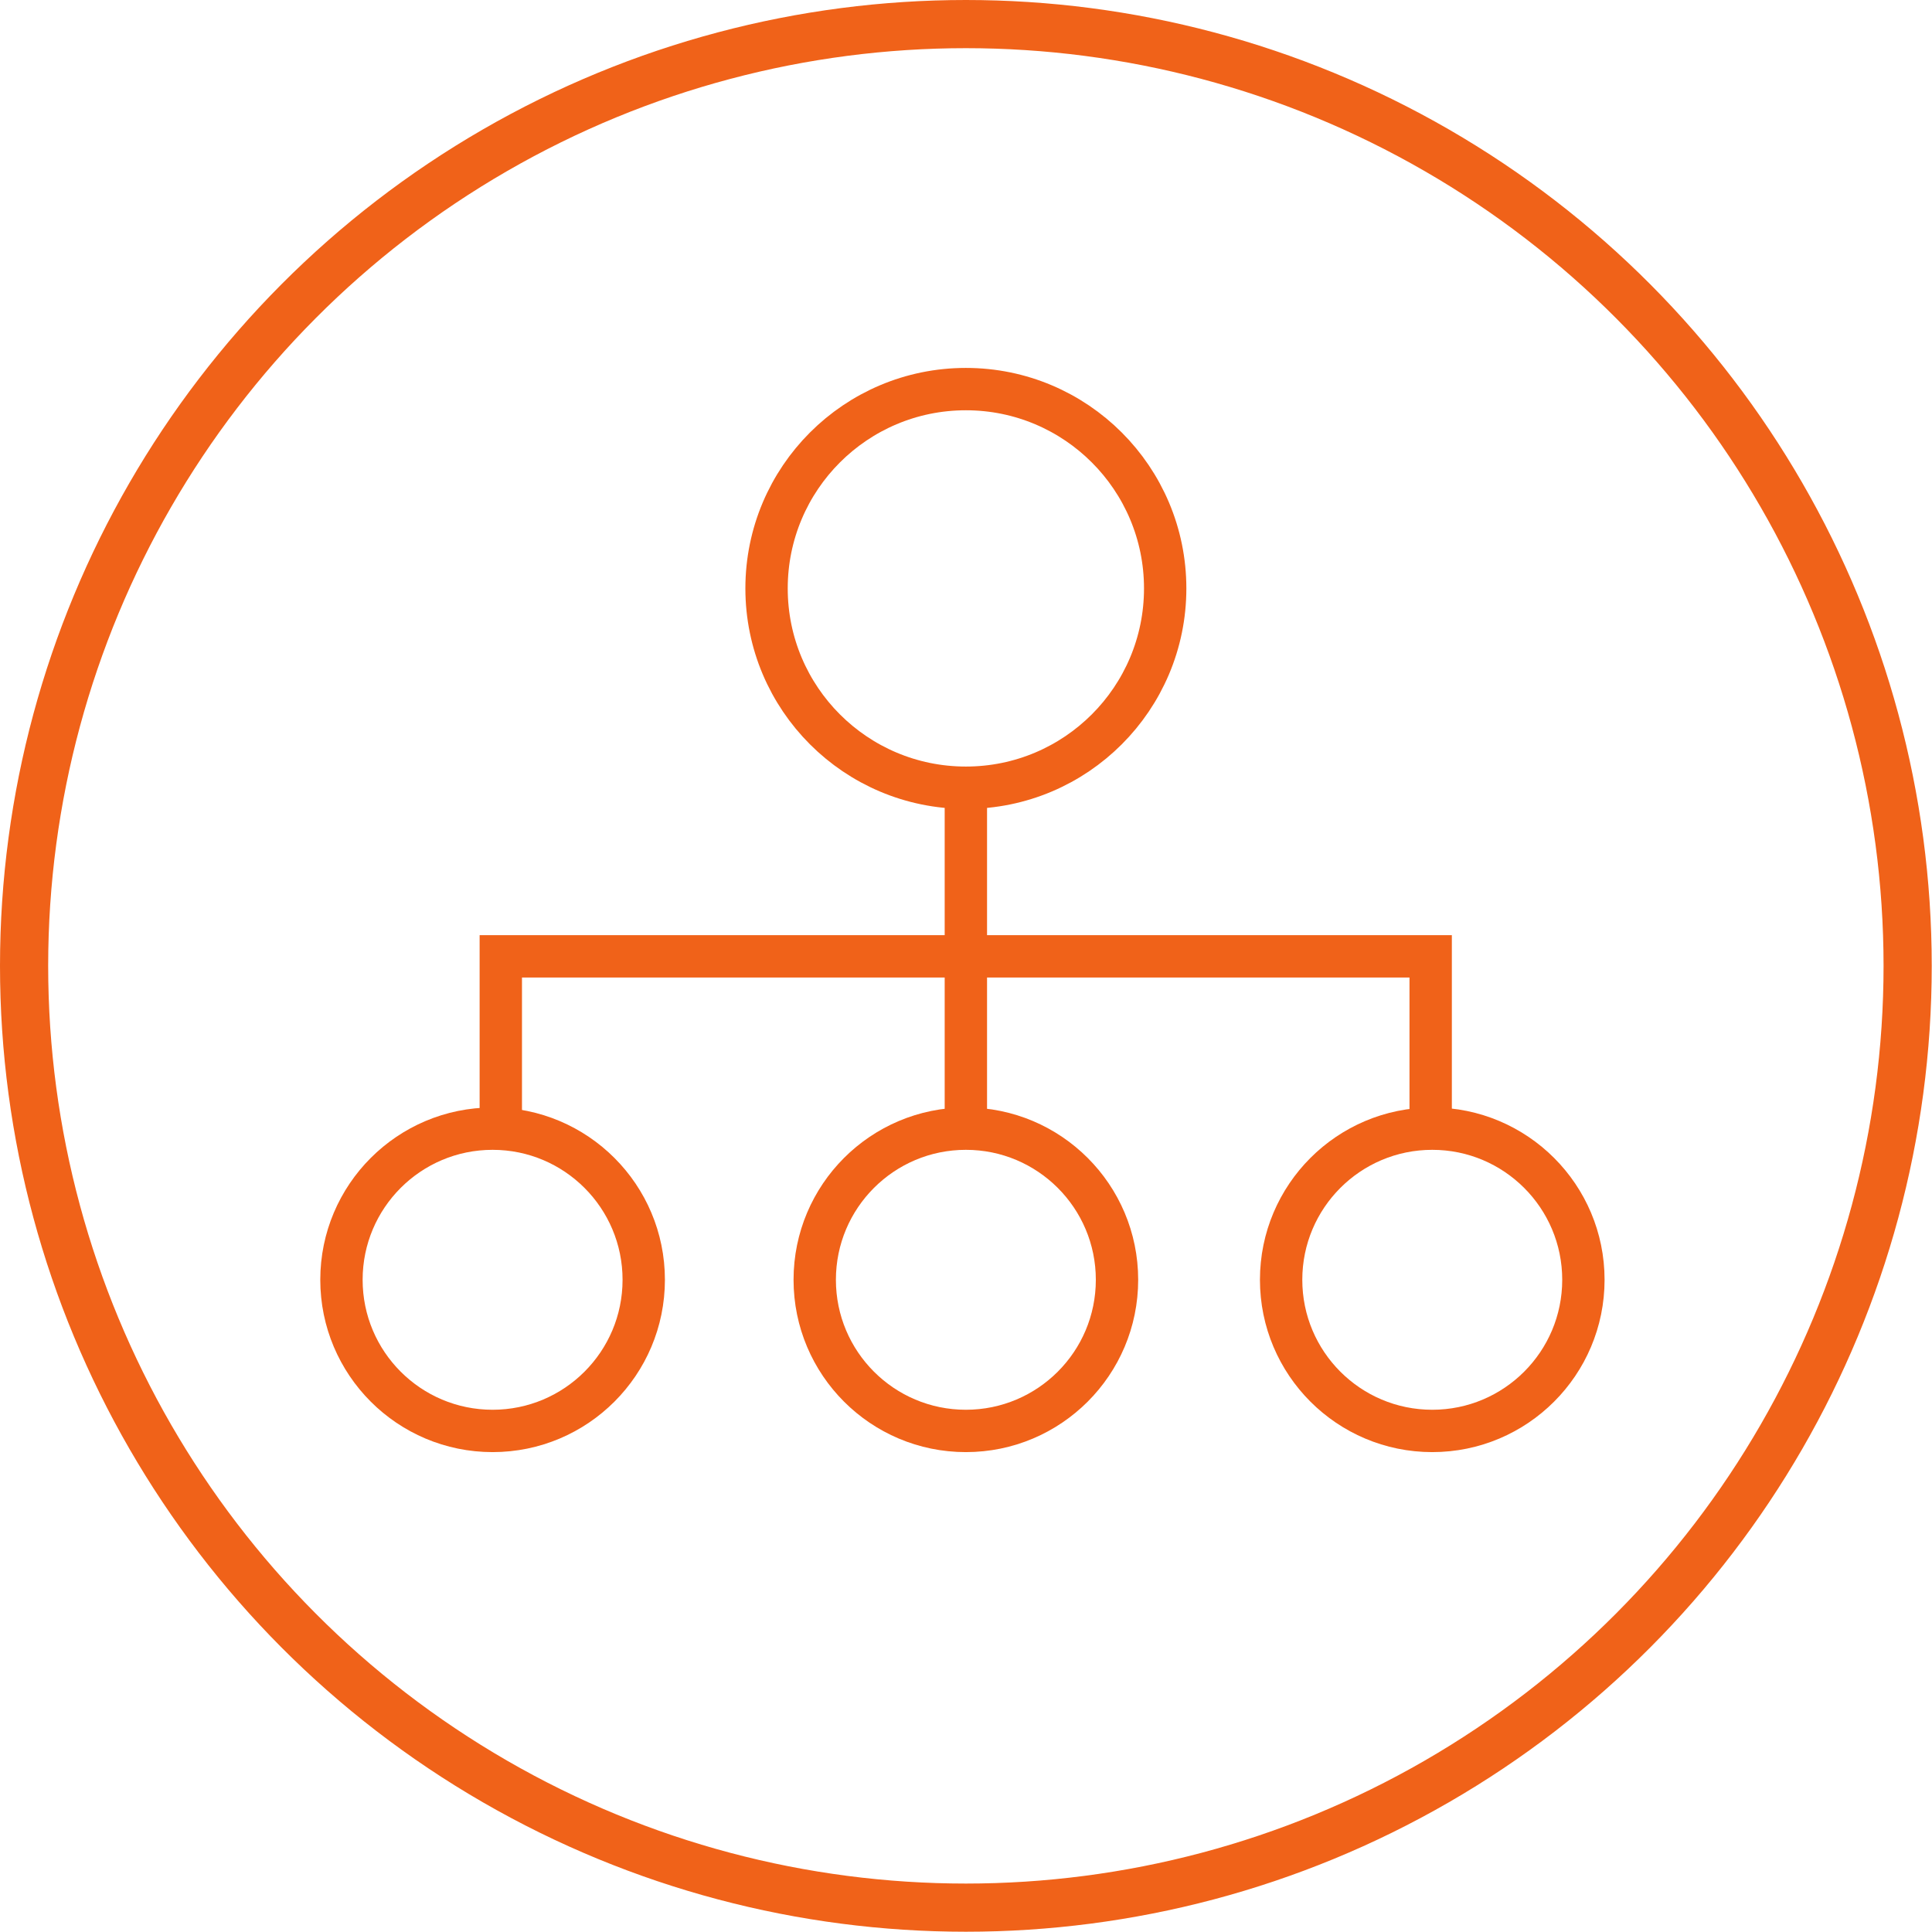 <svg xmlns="http://www.w3.org/2000/svg" viewBox="0 0 72.99 72.99"><defs><style>.a,.b{fill:none;stroke:#f06219;stroke-miterlimit:10;}.a{stroke-width:1.82px;}.b{stroke-width:1.6px;}</style></defs><title>icon-organization</title><circle class="a" cx="36.49" cy="36.49" r="35.58"/><line class="b" x1="36.49" y1="29.99" x2="36.49" y2="42.49"/><circle class="b" cx="36.49" cy="22.23" r="7.53"/><polyline class="b" points="18.92 43.34 18.92 36.13 54.05 36.13 54.05 43.34"/><circle class="b" cx="54.11" cy="48.35" r="5.71"/><circle class="b" cx="36.49" cy="48.35" r="5.71"/><circle class="b" cx="18.61" cy="48.35" r="5.71"/></svg>